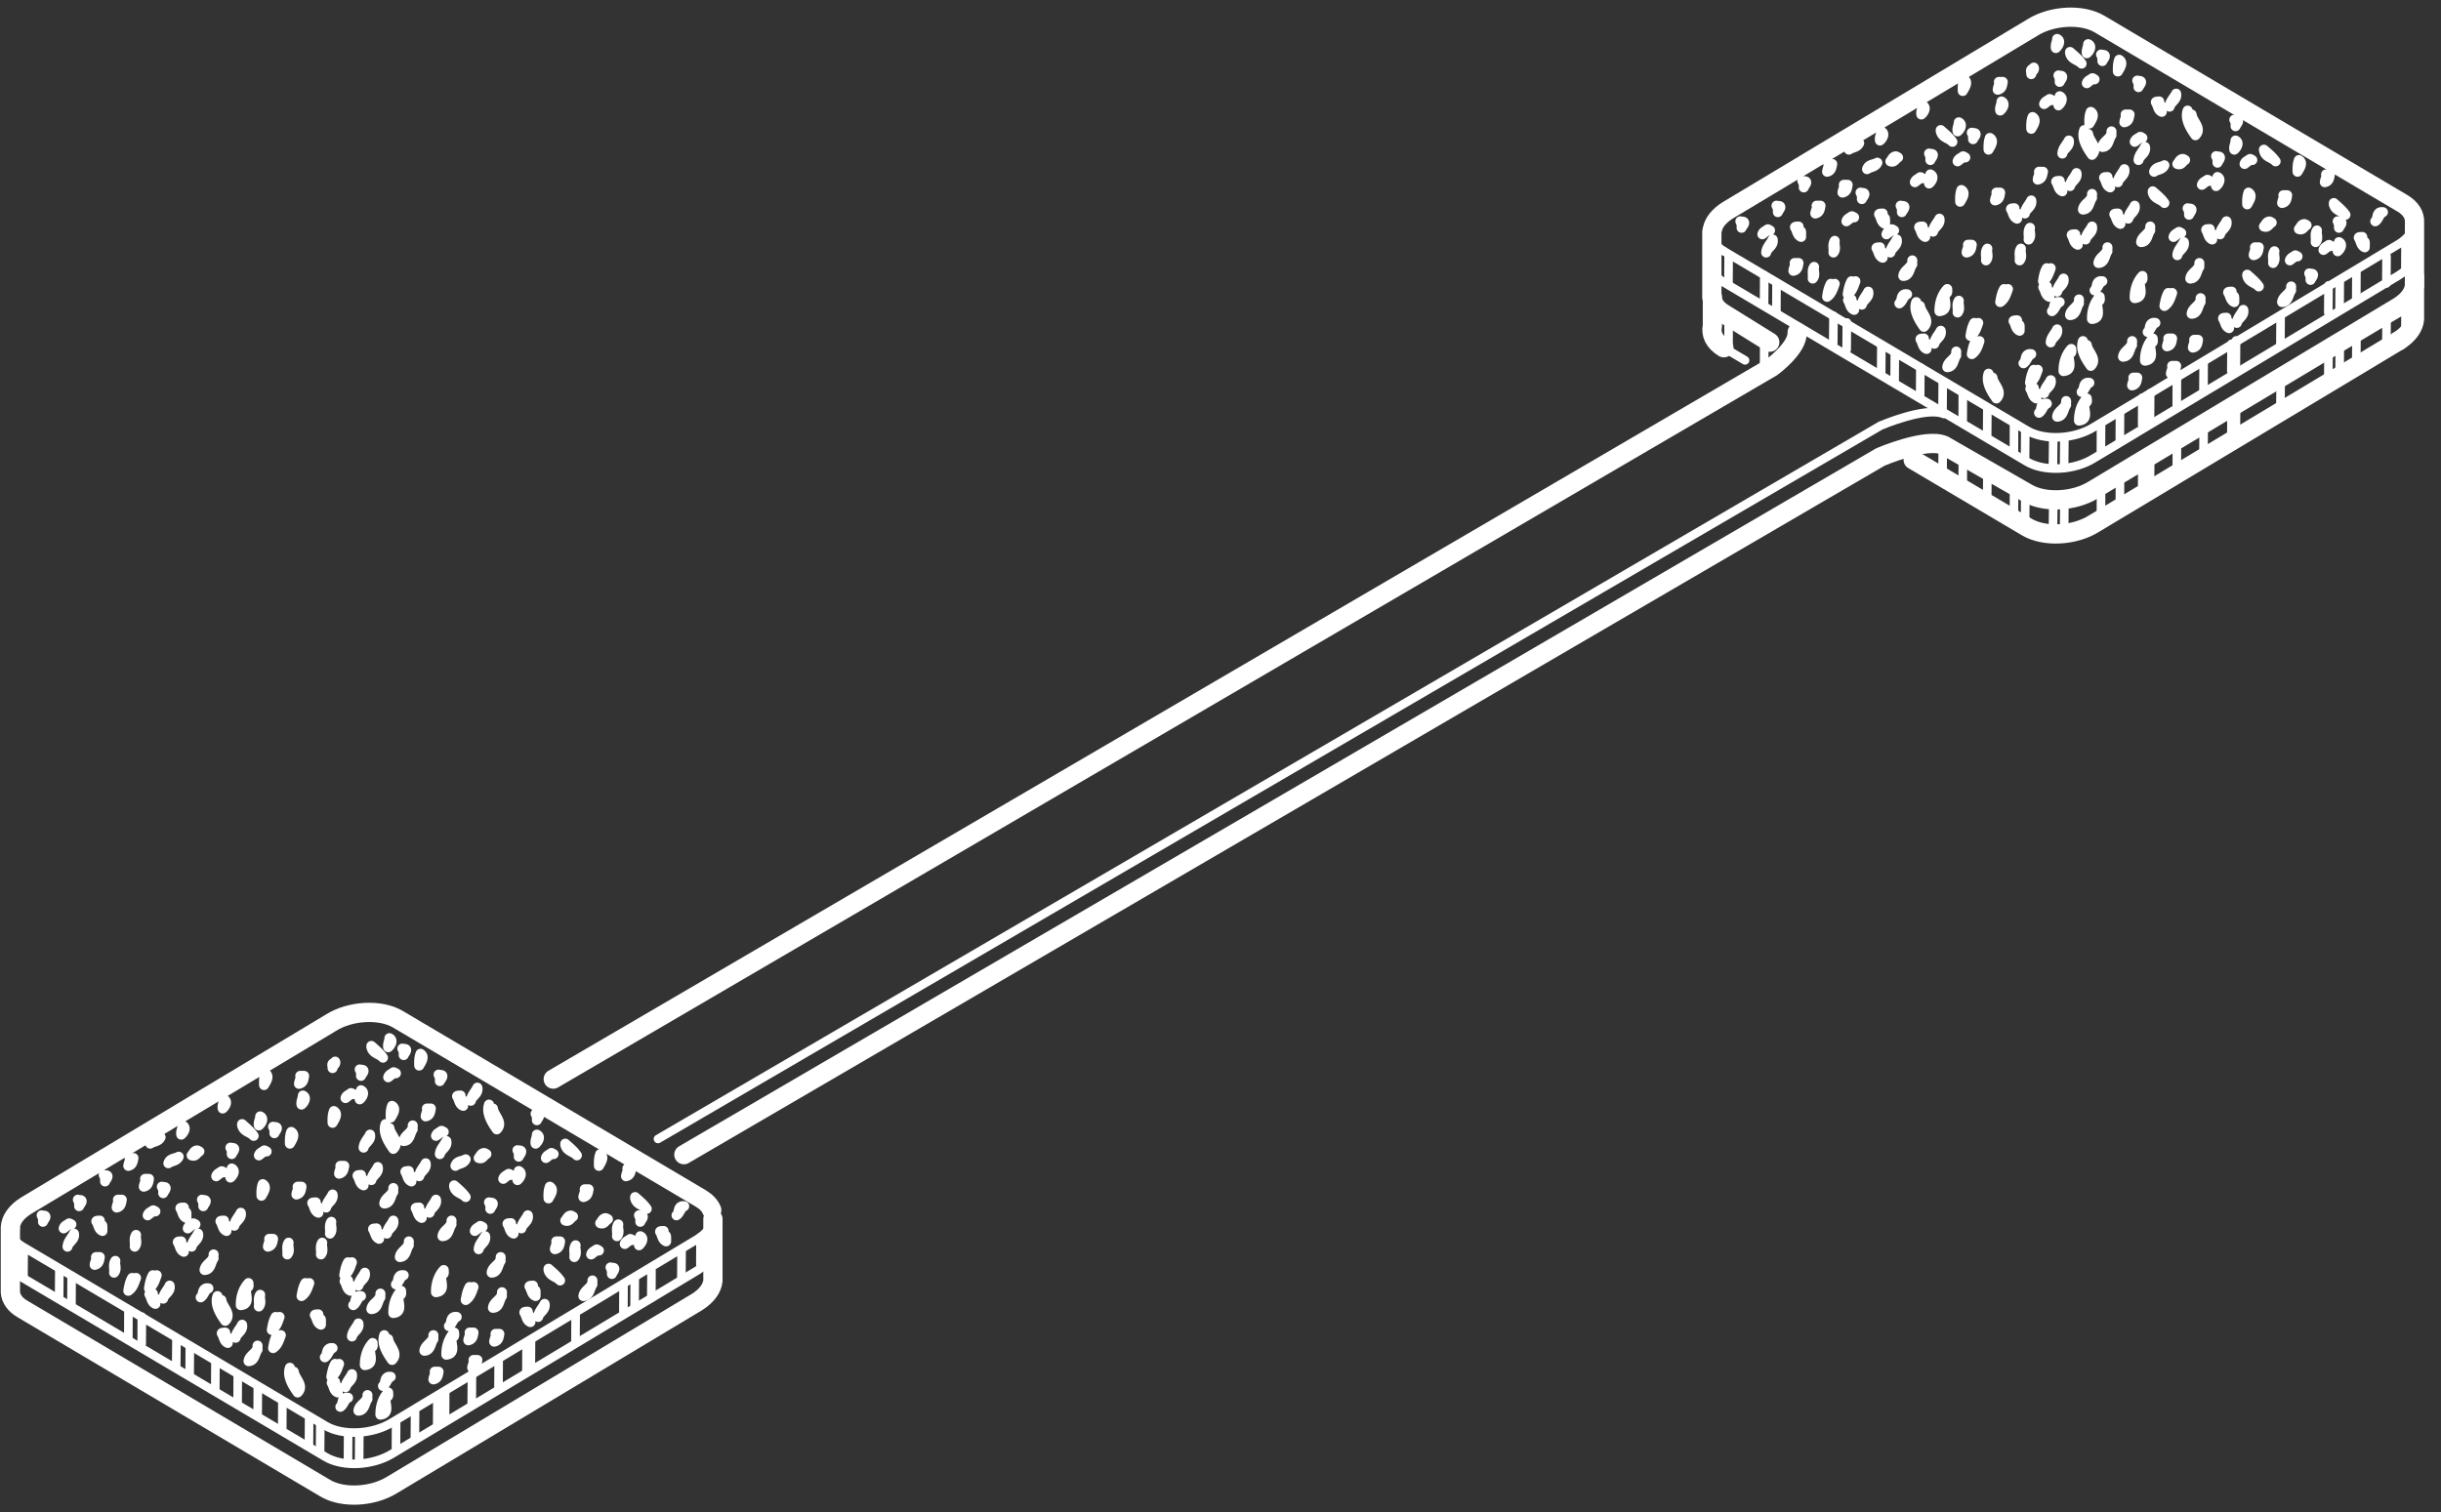 <svg width="142" height="88" xmlns="http://www.w3.org/2000/svg"><rect width="100%" height="100%" fill="#333333" stroke="none"/><g fill="none" fill-rule="evenodd" stroke="#FFF" stroke-linecap="round" stroke-linejoin="round"><path d="M100.282 14.615l17.633 10.435c1.015.6 2.76.51 3.886-.194l17.746-10.657m.001.001c.574-.362.88-.816.91-1.254" stroke-width=".5"/><path d="M140.459 12.947c.028-.418-.204-.82-.7-1.115L122.128 1.396c-1.009-.598-2.753-.508-3.883.197l-17.747 10.652c-.506.318-.805.708-.881 1.09" stroke-width="1.12"/><path d="M99.616 13.335c-.111.478.11.948.666 1.28M41.213 71.53c.228-.307.311-.636.242-.952" stroke-width=".5"/><path d="M41.455 70.58a1.89 1.89 0 00-.05-.162" stroke-width=".58"/><path d="M41.404 70.418c-.102-.255-.313-.484-.624-.673L23.145 59.308c-1.014-.6-2.755-.508-3.885.199L1.517 70.159c-.584.364-.893.82-.913 1.264" stroke-width="1.12"/><path d="M.604 71.423c-.026.416.207.814.697 1.107m-.001 0l17.631 10.434c1.015.601 2.752.51 3.884-.194l17.742-10.657c.286-.174.505-.38.656-.582" stroke-width=".5"/><path d="M100.282 20.236c-.556-.332-.777-.804-.666-1.278v-1.674m39.932 2.539c.574-.363.88-.82.91-1.255v-2.481" stroke-width="1.12"/><path d="M140.459 14.797c-.042.426-.35.872-.911 1.223l-17.747 10.652c-1.128.71-2.873.794-3.887.197l-10.622-6.282-7.01-4.153c-.44-.263-.663-.61-.699-.98M.604 73.375c.027.366.259.711.697.972l17.63 10.431c1.014.607 2.75.515 3.885-.184l17.742-10.659c.568-.353.873-.793.915-1.225" stroke-width=".5"/><path d="M32.184 62.792l70.89-41.431s1.53-1.117 1.472-2.025" stroke-width="1.12"/><path d="M38.277 66.276l71.114-41.505s2.637-1.135 3.686-.681" stroke-width=".5"/><path d="M99.583 13.48v3.804c.038.37.263.709.7.968l2.67 1.66m10.124 5.998l4.838 2.777c1.015.603 2.76.514 3.886-.195l17.746-10.652c.564-.356.871-.795.911-1.225v-3.438M.604 71.54v3.66c.027.359.259.708.697.965l17.63 10.437c1.014.601 2.75.51 3.885-.2l17.742-10.645c.568-.361.873-.801.915-1.231v-3.592m-1.69-3.745l69.608-40.598s2.636-1.135 3.687-.68" stroke-width="1.12"/><path d="M10.395 67.308c-.2.125-.51.077-.602.382.194-.144.489-.116.602-.382zm1.053-.365c-.155.017-.205.183-.3.29.237.086.28-.13.452-.23-.05-.023-.104-.07-.152-.06zm3.922 0c-.107.09-.269.131-.31.29.143-.095.255-.247.45-.23-.052-.023-.122-.074-.14-.06zm-1.287-1.455c.096.377.457.371.674.608-.187-.265-.436-.47-.674-.685 0 .03-.006.053 0 .077zm1.802.078a.602.602 0 01.078.376c.032-.082.104-.157.132-.233.065-.165-.124-.107-.21-.143zm1.733-1.819c-.006.181-.114.34-.08.529.126-.093.333-.41.08-.529zm1.802-1.899c-.174.077-.04.21-.074.304-.02-.15.217-.203.151-.378-.025.028-.047.058-.077.074zm.003 2.804c-.084.225-.086.454-.078.685.124-.207.343-.524.078-.685zm.375 3.19c.044.159-.066.3-.074.456.248-.058.264-.261.302-.456h-.228zm-.525 3.255c-.144.215-.046.456-.078.687.181-.21.028-.462.078-.687zm.975 2.354c-.132.231-.181.493-.221.754.265-.181.345-.472.444-.754m2.862.758c-.24.088-.122.395-.301.53.203-.135.221-.428.452-.534-.05 0-.105-.01-.151.004zm2.481-.306c-.321.345-.46.823-.453 1.292.618-.07.21-.712.317-1.057.006-.016.11.012.124-.016.036-.05.012-.145.012-.22zm2.633-9.628c-.175.49.166 1.043.453 1.443.398-.406-.176-.8-.226-1.216m-2.408 6.524c.03.418-.48.523-.527.908.373-.012.357-.446.527-.687m-.904-1.437c-.117.255-.352.456-.374.76.063-.286.454-.406.374-.76zm-1.172.512c.123.185.115.454.344.549 0-.099.008-.203-.004-.3-.01-.12-.39-.056-.143-.303-.082.004-.235 0-.198.054zm-11.303-2.164c-.11.086-.267.13-.31.29.143-.095.254-.244.452-.23-.052-.028-.122-.076-.142-.06zm.517-1.378a.614.614 0 01.076.376c.038-.084.103-.156.133-.233.066-.168-.125-.104-.21-.142zm1.732-1.818c-.006.18-.116.34-.078.526.128-.092.329-.404.078-.526zm1.805.904c-.083.22-.085.45-.077.683.121-.206.34-.52.077-.683zm.373 3.187c.046.162-.062.3-.071.456.247-.053.263-.26.297-.456h-.226zm-.524 3.258c-.144.21-.046.459-.076.684.18-.217.022-.456.076-.684zm.977 2.351c-.132.233-.182.498-.227.757.27-.182.35-.478.452-.757m2.858.763c-.24.085-.121.39-.3.523.203-.133.219-.42.45-.529-.05 0-.104-.014-.15.006zm2.483-.312c-.321.35-.463.83-.453 1.294.618-.064.208-.711.317-1.06.008-.017.106.013.122-.013.038-.05.014-.14.014-.22zm-.904-9.702c-.176.488.165 1.045.452 1.443.403-.41-.175-.802-.227-1.214m1.129 6.597c.031.42-.483.528-.525.912.373-.016.355-.452.525-.687m-.902-1.436c-.12.251-.35.454-.375.758.064-.286.45-.406.375-.758zm-1.174.507c.124.186.116.454.347.554 0-.104.006-.205-.006-.303-.012-.123-.393-.057-.145-.304-.08.008-.234.004-.196.053zm-10.472-.342c-.111.087-.269.129-.313.29.142-.097.257-.248.449-.234-.048-.022-.116-.074-.136-.056zm.515-1.381a.623.623 0 01.075.378c.036-.085.104-.159.133-.23.066-.17-.125-.108-.209-.148zm1.73-1.817c-.006.177-.114.342-.076.529.124-.095.33-.406.076-.529zm1.804.911c-.082.216-.082.45-.074.677.12-.203.339-.523.074-.677zm.376 3.184c.044.159-.061.3-.075.456.25-.058.267-.261.3-.456h-.225zm-.524 3.255c-.144.209-.044.458-.078.683.18-.213.024-.46.078-.683zm.975 2.35c-.134.237-.181.5-.225.754.269-.177.349-.473.452-.754m2.859.763c-.245.087-.124.394-.301.525.2-.13.223-.42.45-.535-.05 0-.103-.008-.15.01zm2.479-.308c-.319.346-.46.828-.453 1.288.62-.066.212-.71.32-1.059.005-.01.107.013.123-.01.038-.056.01-.142.01-.219zm.678-.455c-.174.488.163 1.039.454 1.443.4-.41-.175-.798-.225-1.214m-.454-2.65c.034.424-.483.524-.527.906.373-.016.355-.446.527-.685m-.905-1.435c-.115.249-.348.448-.374.751.065-.28.454-.4.374-.751zm-1.172.51c.122.183.112.448.345.544 0-.098.01-.2-.004-.303-.01-.113-.39-.048-.145-.298-.082.006-.233.002-.196.057zm-11.613-5.97c.045.162-.062.305-.076.456.251-.057.269-.26.303-.456h-.227zm-.524 3.26c-.146.213-.044.454-.078.685.184-.215.03-.458.078-.685zm.976 2.347c-.133.239-.18.496-.225.763.271-.185.347-.482.45-.763m2.86.769c-.241.082-.124.39-.303.52.203-.13.221-.422.452-.526-.05 0-.103-.014-.15.006zm2.48-.312c-.32.345-.46.826-.45 1.286.618-.063.207-.711.317-1.055.004-.012.105.01.121-.012.036-.054.012-.143.012-.22zm-.449-4.092c-.122.252-.355.457-.377.755.064-.282.454-.4.377-.756zm-1.177.511c.123.185.115.45.346.549 0-.1.008-.203-.004-.306-.01-.116-.392-.052-.143-.297-.084.004-.235.002-.2.054zm-.178 4.339c-.176.492.163 1.038.45 1.44.4-.408-.173-.8-.225-1.212m-.451-2.654c.034.424-.485.529-.527.908.375-.016.357-.448.527-.68m-.903-1.438c-.117.255-.352.45-.376.76.065-.29.454-.413.376-.76zm-1.173.51c.121.18.113.45.344.548 0-.1.006-.207-.002-.3-.012-.12-.392-.055-.147-.304-.082.002-.233 0-.196.056zm-.482 2.516c-.116.258-.351.461-.377.759.068-.28.454-.396.377-.76zm-1.171.517c.12.185.11.45.344.545 0-.099.006-.2-.006-.304-.01-.116-.39-.052-.143-.295-.086.004-.235 0-.195.054zm-4.682-4.136c-.114.087-.27.129-.311.29.14-.097.253-.248.45-.234-.052-.022-.124-.074-.14-.056zm.515-1.381a.622.622 0 01.073.378c.036-.085.106-.159.136-.23.064-.17-.126-.108-.21-.148zm1.079 1.271c.124.185.116.45.349.549 0-.1.006-.203-.004-.306-.012-.116-.393-.052-.146-.297-.083.004-.233.002-.2.054zm-1.307.703c-.12.255-.351.45-.375.76.066-.29.452-.413.375-.76zm-1.879-1.066a.618.618 0 01.076.378c.033-.08.101-.157.131-.229.068-.179-.123-.107-.207-.149zm3.61-2.348a.61.61 0 01.078.378c.032-.083.102-.155.132-.235.063-.17-.124-.103-.21-.143zm.827 1.44c.045.167-.063.3-.073.458.25-.056.265-.261.299-.458h-.225zm20.231-2.349c-.201.125-.51.075-.598.38.19-.143.485-.114.598-.38zm1.056-.366c-.155.016-.207.186-.3.29.234.085.278-.13.45-.228-.052-.026-.106-.07-.15-.062zm3.921 0c-.11.094-.269.13-.31.29.14-.09.256-.248.448-.228-.048-.026-.118-.077-.138-.062zm4.428.898c.046.165-.066.3-.078.454.252-.054.268-.26.304-.454h-.226zm-.527 3.255c-.146.221-.044.46-.078.687.185-.217.03-.458.078-.687zm-6.383-2.939c-.112.084-.267.133-.311.29.144-.095.255-.244.45-.23-.05-.024-.12-.076-.139-.06zm.518-1.379c.066.12.088.24.074.377.034-.082.105-.16.133-.233.064-.172-.123-.11-.207-.144zm3.91 2.274c.044.164-.068.301-.078.454.252-.059.27-.255.305-.454h-.227zm-.528 3.259c-.144.209-.042.458-.076.687.183-.217.028-.46.076-.687zm4.919-.777c.12.189.114.45.347.55 0-.104.008-.203-.006-.301-.008-.123-.39-.054-.142-.304-.085.004-.237.002-.199.055zm-10.474-.346c-.11.09-.269.135-.31.292.143-.093.254-.245.452-.233-.054-.023-.124-.075-.142-.059zm.516-1.375a.59.59 0 01.076.376c.036-.085.105-.157.133-.235.064-.167-.125-.105-.209-.141zm1.731-1.823c-.004.185-.114.344-.074.529.122-.09.327-.404.074-.529zm1.806.911c-.085.219-.085.452-.075.683.117-.213.34-.523.075-.683zm.376 3.184c.043.165-.065.301-.08.456.253-.058.27-.26.302-.456h-.223zm-1.655-1.519c-.122.255-.355.456-.375.762.062-.286.45-.404.375-.762zm-1.176.51c.123.191.115.456.348.555 0-.1.006-.201-.004-.303-.013-.117-.394-.055-.147-.304-.08.006-.233 0-.197.052zm-.404 1.922c.032.421-.487.526-.525.907.371-.018.353-.448.525-.687m-.903-1.435c-.12.25-.353.454-.377.757.066-.285.453-.402.377-.757zm2.585 2.935c.125.189.113.452.35.548 0-.098.004-.199-.003-.305-.014-.115-.395-.048-.15-.303-.082.01-.235.008-.197.06zM22.89 62.394c-.109.092-.264.132-.308.293.14-.094.255-.247.45-.235-.05-.018-.12-.07-.141-.058zm-1.285-1.454c.096.38.457.37.674.608-.188-.267-.435-.472-.676-.685 0 .03-.006.05.002.077zm1.801.077c.07.12.09.247.078.378.035-.084.105-.157.131-.233.068-.169-.125-.109-.21-.145zm-2.996 2.591c-.109.097-.268.13-.31.29.141-.095.257-.248.45-.232-.052-.022-.12-.07-.14-.058zm.515-1.378c.07.12.091.244.075.374.036-.08.106-.156.136-.229.064-.168-.126-.108-.211-.144zm1.729-1.82c-.004.182-.113.347-.071.53.121-.095.329-.406.071-.53zm1.808.91c-.084.224-.084.45-.076.685.12-.207.341-.525.076-.686zm.374 3.183c.046.163-.066.305-.074.46.25-.054.267-.263.301-.46h-.227zM21 63.441c-.004.18-.114.34-.076.53.127-.09.333-.407.076-.53zm1.807.909c-.084.219-.084.454-.078.683.124-.21.341-.519.078-.683zm-1.28 1.673c-.12.253-.353.452-.377.758.066-.286.455-.406.377-.758zm1.354 3.108c.032.42-.484.524-.528.902.373-.008.357-.446.528-.677m-.903-1.446c-.118.26-.351.46-.375.76.064-.281.453-.398.375-.76zm-1.172.517c.12.189.111.45.345.548 0-.098.006-.203-.004-.305-.01-.117-.393-.048-.148-.3-.082.005-.231.005-.193.057zm-1.46 1.081c-.12.255-.353.456-.375.76.064-.288.454-.407.375-.76zm-1.176.508c.124.187.116.454.35.552 0-.102.008-.202-.004-.3-.012-.123-.395-.055-.146-.302-.084.004-.235.002-.2.05zm8.248 6.62c-.243.086-.125.395-.303.53.204-.135.222-.426.453-.534-.052 0-.104-.008-.15.004zm0 .904c-.323.348-.463.83-.455 1.29.618-.068.21-.707.317-1.055.006-.014.11.008.126-.012.036-.058.012-.147.012-.223zm-9.554 2.049c-.178.486.165 1.044.45 1.44.403-.404-.175-.8-.223-1.211m8.121-2.125c.03.424-.483.529-.525.908.373-.014.355-.448.525-.679m-5.714 1.441c-.132.233-.18.496-.226.753.27-.178.35-.478.453-.753m2.859.757c-.245.09-.123.398-.305.53.204-.132.222-.423.45-.534-.047 0-.1-.01-.145.004zM20.1 81.339c-.245.084-.124.391-.301.524.201-.133.217-.422.449-.528-.05 0-.102-.014-.148.004zm2.482-.31c-.325.345-.462.823-.454 1.291.618-.07.207-.71.315-1.058.008-.016.107.008.125-.014.038-.055.014-.143.014-.22zm-1.204.149c.028.426-.484.532-.528.91.373-.016.355-.448.528-.677m-.906-1.448c-.116.261-.351.46-.373.76.064-.284.453-.398.373-.76zm-1.17.512c.121.193.111.458.347.553 0-.099.006-.201-.008-.306-.01-.118-.391-.05-.144-.299-.084.004-.235.002-.195.052zm6.211-17.942c.068.12.088.243.074.376.04-.083.106-.155.135-.227.068-.173-.123-.113-.209-.15zm2.257.757c-.12.262-.352.458-.378.762.068-.285.454-.404.379-.762zm-1.176.51c.123.191.115.45.35.549 0-.1.009-.193-.005-.297-.012-.121-.39-.055-.146-.304-.082.004-.233.002-.2.052zm4.563 1.009a.63.63 0 01.074.376c.034-.085.104-.157.133-.238.064-.164-.125-.102-.207-.138zm.074 1.214c-.002.177-.114.342-.074.527.122-.095.33-.406.074-.527zm-13.765-3.419c.046.168-.062.301-.074.464.25-.057.267-.261.3-.464h-.226zm-2.03-.151c-.084.229-.084.454-.076.687.12-.205.339-.52.076-.687zm-2.408 1.518c-.006.185-.113.352-.075.532.125-.092.329-.407.075-.532zm-2.408 1.517c-.004.183-.112.35-.076.536.126-.102.333-.412.076-.536zm-1.277.684c-.201.127-.51.073-.604.376.193-.139.488-.108.604-.376zm-1.805 1.213c.044.16-.066.3-.076.458.248-.056.265-.265.303-.458h-.227zm1.365 3.045c-.112.086-.27.13-.313.29.141-.093.255-.242.45-.23-.05-.024-.12-.074-.137-.06zm.513-1.377a.594.594 0 01.076.377c.037-.082.105-.158.133-.233.066-.167-.123-.108-.21-.144zm1.085 1.269c.12.185.112.454.345.549 0-.099.006-.203-.004-.3-.01-.12-.393-.056-.147-.303-.082.004-.234 0-.194.054zm4.482 7.978c.03.425-.483.528-.526.906.372-.014.356-.444.526-.677m-.9-1.444c-.122.257-.355.454-.377.76.066-.282.452-.4.377-.76zm-1.177.514c.123.185.115.45.346.548 0-.1.008-.2-.002-.303-.012-.114-.392-.05-.147-.303-.082.008-.231.002-.197.058zM6.71 73.37c-.143.216-.043.457-.073.688.181-.215.024-.458.074-.687zm.976.992c-.131.229-.181.494-.223.751.27-.177.347-.472.452-.751M5.584 73.15c.041.162-.066.297-.078.453.25-.056.267-.26.3-.454h-.222zm13.161-.839c-.143.21-.044.459-.076.684.182-.217.024-.456.076-.684zm5.265-6.823c.031.426-.485.53-.527.91.373-.014.357-.45.526-.681m1.666.089c-.11.09-.267.128-.313.29.145-.088.255-.242.452-.23-.05-.02-.121-.077-.14-.06zm.289.592c-.118.257-.355.456-.377.76.068-.286.455-.402.377-.76zm-1.201 1.293c-.12.247-.355.452-.375.755.064-.285.45-.405.375-.755zm-1.175.509c.12.186.113.45.345.548 0-.099.01-.203-.002-.302-.012-.116-.393-.056-.148-.303-.08.008-.233 0-.195.056zm3.731 6.69c-.134.233-.183.494-.227.759.27-.185.35-.474.454-.76m-11.511 1.743c-.133.233-.18.496-.223.757.267-.179.349-.472.45-.757m2.058-.094c.124.188.118.454.35.546 0-.092.005-.199-.002-.301-.014-.115-.395-.049-.148-.302-.082.004-.233.002-.2.057zm2.53.472c-.116.26-.353.453-.377.758.068-.283.454-.404.377-.757zm5.568-7.957c.094.38.457.371.672.604-.185-.267-.434-.47-.672-.68 0 .021-.006.053 0 .076zm5.491 4.85c.097.377.456.37.673.608-.183-.269-.434-.472-.673-.685 0 .026-.006.045 0 .077zm5.039-4.168c.096.378.456.37.674.607-.184-.271-.435-.472-.676-.685 0 .026-.002.05.002.078zm-4.062-3.109c.098.377.456.371.674.606-.182-.269-.435-.47-.676-.683 0 .022-.004.055.002.077zm2.33 4.259c-.155.016-.207.185-.3.291.236.085.278-.13.45-.23-.048-.02-.102-.069-.15-.061zm1.443 1.213c-.112.088-.271.13-.315.29.141-.092.26-.246.452-.228-.051-.028-.121-.075-.137-.062zm.515-1.38a.63.63 0 01.074.378c.035-.08.103-.157.135-.229.064-.179-.125-.107-.21-.149zm-1.657 3.034a.64.64 0 01.078.381c.034-.088.103-.16.131-.243.066-.165-.125-.098-.209-.138zm1.731-1.817c-.006.179-.112.345-.074.528.122-.1.327-.408.074-.528zm-5.566 3.938c-.12.259-.351.452-.375.759.064-.281.45-.398.375-.76zm-1.173.513c.123.187.113.45.347.547 0-.1.006-.199-.004-.301-.016-.117-.395-.05-.148-.306-.082.004-.231.002-.195.06zM29.2 75.194c.03.422-.487.526-.525.908.373-.01.353-.448.525-.683m-.375 2.198c.042.164-.068.299-.078.454.251-.049.267-.253.303-.454h-.225zm-3.537 2.201c.044.163-.063.295-.077.45.25-.048.269-.255.303-.45h-.226zm2.031-2.278c.044.163-.064.301-.076.454.251-.05.267-.251.303-.454h-.227zm.227 1.595c.044.161-.066.3-.076.454.25-.054.265-.26.301-.454h-.225zm6.918-4.625c.032.425-.485.53-.528.909.372-.016.358-.446.528-.681m.237-2.032c-.11.086-.267.13-.313.29.144-.095.26-.246.453-.228-.05-.026-.12-.076-.14-.062zm-1.514-1.974c-.156.022-.206.187-.303.293.239.083.28-.132.45-.233-.048-.02-.1-.068-.147-.06zm1.728-3.575c-.08.221-.082.45-.074.686.121-.213.34-.523.074-.686zm4.742 3.038c-.243.084-.124.393-.303.524.201-.13.22-.42.449-.53-.05 0-.104-.009-.146.006zm69.555-60.729c-.201.125-.504.074-.602.378.19-.139.487-.115.602-.378zm1.053-.37c-.153.02-.205.187-.297.292.23.088.275-.127.45-.225-.053-.027-.103-.073-.153-.067zm3.927.002c-.113.093-.273.133-.313.29.142-.089.252-.242.447-.225-.05-.027-.12-.079-.134-.065zm-1.291-1.455c.096.382.455.374.676.61-.185-.268-.438-.469-.68-.684 0 .026-.005.052.004.074zm1.803.079a.636.636 0 01.074.376c.036-.083.104-.153.14-.231.061-.171-.132-.105-.214-.145zm1.731-1.819c-.004.179-.114.344-.078.53.124-.096.331-.41.078-.53zm1.805-1.899c-.176.076-.042.207-.076.31-.018-.155.22-.208.15-.382-.025.026-.042.06-.074.072zm0 2.806c-.084.22-.084.454-.076.685.123-.205.337-.52.076-.685zm.375 3.184c.048.165-.065.301-.075.458.249-.052.263-.261.307-.458h-.232zm-.525 3.261c-.146.217-.046.458-.08.683.185-.211.03-.458.08-.683zm.979 2.351c-.138.235-.183.494-.221.758.26-.183.345-.477.448-.758m2.853.764c-.241.082-.122.393-.301.526.207-.133.223-.424.452-.53-.051 0-.105-.01-.151.003zm2.481-.312c-.318.346-.46.83-.45 1.292.617-.066.208-.713.32-1.056.004-.015.103.012.12-.013.037-.056.01-.142.01-.223zm2.631-9.624c-.171.488.164 1.039.453 1.436.402-.405-.172-.795-.222-1.207m-2.407 6.518c.026.424-.487.526-.53.908.376-.014.358-.448.53-.679m-.904-1.441c-.12.25-.348.452-.376.755.065-.281.45-.402.376-.755zM123 12.48c.127.186.121.449.352.547 0-.1.01-.2-.002-.301-.015-.117-.394-.054-.147-.302-.08.004-.23 0-.203.057zm-11.3-2.168c-.101.09-.263.134-.307.291.142-.092.258-.243.45-.227-.049-.026-.113-.078-.143-.064zm.52-1.377a.614.614 0 01.074.378c.04-.084.108-.159.133-.233.074-.17-.123-.104-.207-.145zm1.73-1.819c-.005.178-.117.343-.07.528.123-.092.326-.406.07-.528zm1.805.909c-.081.221-.083.452-.075.683.117-.209.343-.52.075-.683zm.382 3.182c.042.167-.072.302-.082.456.253-.05.27-.257.301-.456h-.219zm-.527 3.261c-.152.215-.048.456-.078.683.183-.21.026-.458.078-.683zm.975 2.352c-.134.235-.181.494-.227.757.27-.18.35-.478.45-.757m2.861.763c-.246.084-.124.394-.301.524.199-.13.225-.422.45-.528-.048 0-.108-.014-.15.004zm2.476-.31c-.319.343-.46.826-.447 1.29.614-.067.21-.711.321-1.059.002-.016.102.014.114-.01.044-.056.012-.143.012-.221zm-.9-9.703c-.179.49.17 1.039.455 1.44.395-.407-.175-.797-.227-1.213m1.124 6.593c.036.425-.479.531-.527.913.381-.014.361-.448.527-.683m-.897-1.439c-.122.253-.356.454-.376.755.064-.28.449-.401.375-.755zm-1.177.511c.12.185.11.45.35.549 0-.1.007-.203-.003-.302-.018-.118-.397-.054-.147-.305-.086.006-.236.004-.2.058zm-10.473-.347c-.11.088-.268.133-.31.29.142-.091.255-.244.445-.226-.048-.028-.118-.08-.136-.064zm.515-1.376a.601.601 0 01.072.375c.04-.084.112-.154.136-.233.07-.169-.126-.106-.208-.142zm1.729-1.821c-.006.179-.11.346-.074.53.126-.094.333-.405.074-.53zm1.806.908c-.079.223-.079.452-.073.683.122-.209.343-.522.074-.683zm.382 3.186c.042.162-.071.299-.08.454.252-.05.266-.26.302-.454h-.222zm-.532 3.258c-.143.214-.041.457-.07.684.179-.21.023-.458.07-.683zm.98 2.349c-.131.237-.181.496-.225.76.269-.181.35-.475.446-.76m2.861.763c-.24.089-.124.396-.3.527.202-.133.222-.42.451-.53-.051 0-.105-.013-.151.003zm2.48-.307c-.32.344-.462.828-.452 1.29.62-.068.209-.71.323-1.059.004-.014.101.014.12-.012.037-.054.01-.143.01-.219zm.68-.456c-.178.49.163 1.04.456 1.442.399-.407-.177-.797-.233-1.215m-.455-2.651c.036.422-.48.528-.522.912.374-.016.36-.45.522-.683m-.9-1.444c-.115.256-.35.457-.372.76.064-.283.454-.404.373-.76zm-1.171.512c.121.188.117.452.35.55 0-.1.004-.2-.006-.301-.011-.119-.394-.054-.143-.302-.084.002-.237 0-.201.053zm-11.611-5.969c.041.165-.062.302-.076.454.253-.05.27-.257.303-.454h-.227zm-.526 3.261c-.141.215-.046.454-.074.681.18-.209.024-.456.074-.681zm.975 2.35c-.131.235-.181.495-.221.758.265-.181.345-.478.45-.758m2.855.764c-.237.084-.12.391-.299.526.201-.135.223-.424.449-.53-.044 0-.1-.012-.15.004zm2.486-.308c-.319.343-.464.827-.454 1.288.616-.067.205-.71.317-1.057.002-.016.105.012.121-.012.034-.057.016-.143.016-.22zm-.453-4.095c-.124.255-.355.454-.377.757.068-.283.454-.403.377-.757zm-1.176.512c.121.187.115.45.347.55 0-.1.006-.202-.002-.305-.014-.116-.391-.052-.148-.301-.082.006-.233 0-.197.056zm-.175 4.341c-.18.488.163 1.039.444 1.44.399-.41-.17-.801-.227-1.213m-.445-2.654c.032.422-.487.528-.527.908.367-.012.351-.448.527-.681m-.905-1.441c-.116.256-.348.455-.373.758.061-.283.452-.4.372-.758zm-1.173.513c.124.186.114.45.353.548 0-.098.004-.2-.006-.3-.016-.12-.398-.056-.151-.307-.082.008-.236.002-.196.059zm-.484 2.52c-.118.255-.347.456-.373.757.068-.283.452-.406.373-.757zm-1.173.509c.124.19.114.454.352.552 0-.1.006-.2-.004-.303-.014-.117-.395-.052-.15-.303-.084.006-.233.002-.197.054zm-4.676-4.134c-.113.088-.27.133-.313.29.14-.091.256-.244.447-.226-.052-.028-.12-.08-.134-.064zm.511-1.376c.07.116.093.243.077.375.036-.084.1-.154.134-.233.064-.169-.122-.106-.211-.142zm1.08 1.268c.124.187.118.45.35.55 0-.1.007-.202-.001-.305-.014-.116-.399-.052-.146-.301-.085.006-.239 0-.203.056zm-1.302.7c-.122.256-.357.455-.38.758.065-.283.455-.4.38-.758zm-1.881-1.06a.623.623 0 01.07.378c.04-.085.107-.157.141-.231.06-.173-.13-.11-.211-.147zm3.608-2.35a.602.602 0 01.08.38c.031-.087.103-.157.133-.236.061-.17-.128-.106-.214-.144zm.827 1.442c.048.162-.064.297-.076.456.255-.055.27-.262.303-.456h-.227zm20.233-2.353c-.2.127-.506.077-.6.378.196-.139.489-.11.6-.378zm1.055-.368c-.157.018-.207.187-.303.294.242.086.28-.129.453-.23-.048-.022-.1-.07-.15-.064zm3.921.006c-.113.087-.27.129-.313.288.144-.095.257-.241.45-.23-.047-.022-.117-.076-.137-.058zm4.427.894c.046.16-.063.3-.071.456.243-.052.263-.26.295-.456h-.224zm-.529 3.262c-.14.21-.042.454-.076.679.188-.211.03-.456.076-.68zm-6.38-2.945c-.113.09-.267.13-.313.29.146-.093.255-.244.455-.228-.054-.026-.124-.078-.142-.062zm.512-1.378a.62.62 0 01.082.38c.036-.087.105-.157.131-.236.066-.169-.123-.106-.213-.144zm3.914 2.273c.043.163-.06.302-.075.454.252-.05.27-.257.296-.454h-.222zm-.52 3.26c-.148.217-.049.458-.078.683.179-.21.021-.456.077-.683zm4.911-.778c.124.187.114.452.345.549 0-.099.012-.201 0-.3-.016-.12-.39-.054-.145-.303-.08.004-.236 0-.2.054zm-10.471-.347c-.116.09-.268.133-.31.293.144-.094.255-.245.449-.227-.054-.026-.122-.08-.14-.066zm.511-1.375a.603.603 0 01.082.377c.034-.086.104-.154.132-.235.067-.168-.124-.104-.214-.142zm1.737-1.82c-.008.179-.116.346-.082.528.124-.092.333-.405.082-.528zm1.805.907c-.082.221-.086.454-.076.685.115-.209.339-.522.076-.685zm.375 3.183c.042.167-.061.302-.075.459.245-.052.263-.26.299-.458h-.224zm-1.656-1.513c-.122.253-.353.452-.373.758.062-.282.452-.402.373-.758zm-1.176.511c.121.187.115.45.345.549 0-.1.01-.203 0-.302-.012-.118-.393-.052-.144-.305-.086.006-.237 0-.201.058zm-.403 1.915c.032.424-.485.526-.529.908.373-.014.357-.448.529-.68m-.903-1.441c-.118.255-.354.454-.377.759.065-.285.456-.402.376-.76zm2.58 2.934c.126.188.12.452.356.554 0-.104.006-.205-.006-.303-.012-.119-.397-.055-.15-.306-.08.006-.227.004-.2.055zm-7.907-12.471c-.112.09-.273.13-.317.29.141-.097.257-.246.45-.227-.045-.025-.111-.079-.133-.063zM120.422 3.1c.096.377.457.37.672.602-.181-.267-.437-.468-.676-.679 0 .024-.004.048.004.077zm1.801.073c.066.117.09.245.078.38.038-.085.107-.157.133-.233.064-.167-.125-.109-.211-.147zm-2.996 2.592c-.112.088-.268.13-.315.29.147-.093.263-.244.454-.226-.048-.028-.123-.078-.14-.064zm.52-1.376a.667.667 0 01.071.377c.036-.084.108-.154.134-.233.064-.17-.126-.11-.205-.144zm1.726-1.821c-.004.179-.113.343-.077.532.127-.096.339-.41.077-.532zm1.805.908c-.082.221-.082.452-.076.685.122-.207.343-.522.076-.685zm.376 3.186c.044.161-.064.298-.074.454.253-.052.267-.26.303-.454h-.23zM119.819 5.6c-.004.179-.116.344-.072.532.12-.098.33-.41.072-.532zm1.808.91c-.09.22-.09.45-.084.68.122-.207.345-.518.084-.68zm-1.277 1.666c-.124.257-.36.454-.377.76.06-.284.449-.404.377-.76zm1.35 3.108c.035.428-.487.528-.53.912.372-.014.356-.45.53-.683m-.904-1.441c-.116.258-.353.454-.377.756.064-.281.455-.402.377-.756zm-1.176.513c.126.184.116.45.353.548 0-.1.004-.203-.006-.303-.016-.117-.397-.055-.148-.304-.083.006-.235.002-.199.059zm-1.456 1.079c-.122.255-.353.456-.373.759.062-.285.448-.404.373-.76zm-1.174.514c.12.184.115.448.349.546 0-.1.006-.199-.004-.3-.014-.118-.395-.056-.15-.305-.08.006-.233.002-.195.059zm8.243 6.618c-.242.085-.124.39-.297.523.197-.133.217-.422.448-.529-.052 0-.104-.014-.151.006zm-.003.901c-.316.347-.46.832-.45 1.292.624-.07.21-.711.32-1.055.003-.018.105.008.12-.016.04-.054.01-.143.01-.221zm-9.55 2.047c-.172.493.167 1.043.456 1.443.399-.408-.177-.8-.229-1.214m8.123-2.124c.031.426-.483.528-.529.91.379-.012.361-.448.528-.683m-5.715 1.442c-.13.237-.182.498-.224.757.27-.179.347-.476.449-.757m2.861.762c-.24.084-.122.396-.306.528.208-.132.224-.422.449-.532-.042 0-.102-.012-.144.004zm-2.487 1.213c-.239.083-.12.396-.297.527.198-.133.223-.424.453-.53-.052 0-.11-.013-.156.003zm2.482-.306c-.323.342-.46.826-.456 1.288.628-.068.217-.711.327-1.057.006-.016.102.008.115-.014.042-.056.014-.142.014-.217zm-1.203.149c.036.426-.482.529-.524.912.37-.014.353-.452.524-.685m-.895-1.44c-.124.259-.361.456-.385.757.066-.281.457-.4.385-.757zm-1.182.514c.124.185.12.45.349.55 0-.1.008-.202-.004-.305-.012-.116-.393-.056-.146-.303-.077.004-.233 0-.199.058zM124.33 4.69a.601.601 0 01.073.38c.044-.085.11-.157.138-.234.063-.17-.13-.108-.212-.146zm2.264.76c-.126.253-.365.452-.381.757.068-.283.448-.405.38-.757zm-1.178.509c.121.187.111.45.343.55 0-.102.01-.202-.006-.3-.012-.12-.387-.055-.144-.306-.082.006-.233.004-.193.056zm4.559 1.009c.07.114.086.24.072.375.038-.086.103-.158.135-.235.066-.169-.123-.106-.207-.14zm.072 1.208c-.002.183-.111.344-.072.532.12-.098.325-.407.072-.532zm-13.766-3.41c.046.163-.062.302-.07.456.246-.052.264-.26.295-.456h-.225zm-2.032-.151c-.074.221-.078.452-.07.681.116-.209.34-.522.07-.68zm-2.405 1.517c-.006.177-.111.345-.075.53.127-.096.332-.41.075-.53zm-2.41 1.512c-.004.181-.112.346-.072.533.128-.097.331-.408.072-.533zm-1.279.683c-.193.125-.508.076-.598.38.19-.139.482-.113.598-.38zm-1.799 1.213c.044.165-.062.302-.07.455.24-.05.262-.26.3-.454h-.23zm1.359 3.047c-.112.086-.263.132-.305.291.144-.094.255-.243.45-.229-.047-.026-.123-.078-.145-.062zm.516-1.38c.072.12.096.245.078.378.038-.082.107-.155.137-.231.064-.17-.13-.108-.215-.147zm1.086 1.273c.118.186.11.449.343.547 0-.1.012-.2-.004-.301-.01-.117-.39-.054-.135-.302-.09.004-.242 0-.204.057zm4.482 7.975c.032.428-.484.527-.522.912.372-.014.353-.452.522-.683m-.901-1.437c-.124.255-.351.45-.373.755.064-.281.452-.404.373-.755zm-1.172.508c.12.187.111.45.347.55 0-.102.01-.203-.004-.303-.008-.119-.395-.052-.152-.306-.08.009-.23.002-.191.059zm-6.196-4.225c-.143.214-.047.457-.079.68.183-.207.028-.454.08-.68zm.972.985c-.13.235-.18.496-.215.757.259-.18.343-.476.444-.757m-2.331-1.212c.041.163-.062.301-.074.456.249-.052.265-.261.3-.456h-.226zm13.162-.835c-.141.215-.042.456-.074.683.18-.21.024-.458.074-.683zm5.268-6.824c.034.428-.484.529-.53.91.373-.01.355-.447.53-.683m1.667.093c-.114.089-.277.129-.315.288.141-.093.251-.241.446-.227-.044-.025-.115-.077-.131-.06zm.284.591c-.12.257-.353.456-.377.757.072-.28.457-.404.377-.757zm-1.201 1.289c-.118.257-.353.454-.377.76.068-.282.45-.407.377-.76zm-1.172.513c.12.183.11.45.345.548 0-.1.008-.2-.006-.301-.012-.12-.389-.052-.15-.303-.077.004-.229 0-.19.056zm3.728 6.69c-.131.233-.183.495-.225.758.269-.183.349-.476.448-.758M114.85 18.79c-.13.235-.18.495-.22.756.272-.177.348-.476.451-.756m2.059-.096c.123.19.113.452.349.553 0-.103.006-.205-.002-.306-.018-.116-.4-.052-.148-.303-.084.006-.235.004-.2.056zm2.529.472c-.124.26-.353.454-.373.758.06-.28.452-.4.373-.758zm5.564-7.959c.1.378.458.372.677.607-.185-.265-.436-.468-.68-.681 0 .024-.003.05.003.074zm5.496 4.851c.097.38.454.374.673.611-.189-.271-.434-.472-.675-.685 0 .026-.006.05.002.074zm5.036-4.168c.096.38.456.372.676.607-.186-.265-.439-.47-.676-.683 0 .026-.004.052 0 .076zm-4.055-3.107c.09.38.452.37.67.605-.184-.267-.439-.47-.682-.68 0 .025 0 .051.012.075zm2.326 4.256c-.163.018-.205.189-.3.291.23.087.28-.126.446-.227-.044-.024-.104-.072-.146-.064zm1.437 1.214c-.11.089-.265.133-.31.292.143-.09.254-.241.444-.23-.044-.022-.114-.074-.134-.062zm.517-1.376a.638.638 0 01.073.378c.041-.085.107-.157.135-.231.07-.173-.127-.11-.207-.147zm-1.656 3.033a.657.657 0 01.076.377c.038-.084.108-.155.133-.233.068-.17-.123-.108-.209-.145zm1.729-1.82c-.002.18-.11.341-.072.53.124-.094.331-.406.072-.53zm-5.564 3.942c-.12.253-.353.454-.375.758.068-.282.453-.402.375-.758zm-1.172.51c.124.19.116.452.347.553 0-.103.004-.205-.004-.302-.014-.12-.399-.054-.148-.305-.077.006-.235 0-.195.054zm-1.312-1.192c.034.422-.48.529-.523.908.373-.014.353-.446.523-.68m-.374 2.196c.042.165-.066.3-.076.454.253-.048.27-.257.3-.454h-.224zm-3.538 2.2c.048.16-.06.3-.073.454.249-.05.267-.257.299-.454h-.226zm2.033-2.277c.044.167-.062.301-.076.456.252-.05.265-.257.3-.456h-.224zm.224 1.594c.046.163-.06.3-.072.454.251-.05.27-.259.305-.454h-.233zm6.923-4.622c.03.422-.483.528-.529.91.375-.016.357-.45.529-.683m.239-2.034c-.115.088-.269.13-.315.289.138-.09.255-.243.447-.23-.046-.021-.116-.073-.132-.06zm-1.516-1.975c-.162.018-.208.189-.307.293.24.087.28-.13.454-.227-.05-.026-.1-.072-.147-.066zm1.729-3.574c-.086.221-.086.452-.08.681.121-.207.345-.52.08-.68zm4.736 3.038c-.239.085-.123.394-.295.527.201-.133.221-.424.447-.533-.052 0-.102-.01-.152.006zM119.669 2.265c-.004.179-.116.341-.074.532.117-.096.33-.41.074-.532z" stroke-width=".58"/><path stroke-width=".5" d="M1.375 72.761l-.01 1.587m21.678 8.48l-.01 1.585M3.453 73.869l-.012 1.59m.724-1.138l-.008 1.597m3.316.31l-.008 1.585m.786-1.195l-.008 1.587m2.023-.278l-.016 1.581m.792-1.126l-.01 1.585m1.502-.739l-.012 1.591m2.476-.083l-.01 1.585m-1.157-2.24l-.01 1.583m2.605-.017l-.008 1.591m1.565-.736l-.012 1.587m.66-1.199l-.012 1.594m1.633-1.068l-.01 1.585m.658-1.522l-.008 1.589m3.254-2.892l-.012 1.581m1.307-2.436l-.008 1.591m3.575-3.684l-.01 1.591m-3.102.241l-.01 1.589m1.566-2.503l-.01 1.589m3.19-3.544l-.01 1.586m.267-1.789l-.01 1.591m2.606-3.028l-.01 1.587m2.797-3.353l-.008 1.588m.66-1.978l-.008 1.587m.982-2.042l-.01 1.587m1.761-2.766l-.012 1.587m1.113-2.368l-.008 1.583m59.817-58.656l-.01 1.585m21.674 8.156l-.008 1.585m-19.583-10.215l-.012 1.587m.725-1.13l-.01 1.588m3.323.31l-.014 1.587m.791-1.197l-.012 1.587m2.021-.278l-.012 1.585m.793-1.127l-.01 1.587m1.497-.74l-.012 1.587m2.483-.083l-.008 1.591m-1.162-2.244l-.012 1.587m2.609-.019l-.014 1.587m1.565-.735l-.008 1.585m.662-1.197l-.012 1.59m1.638-1.065l-.018 1.588m.664-1.521l-.014 1.587m3.252-3.222l-.01 1.587m1.306-2.436l-.006 1.587m3.575-3.679l-.01 1.585m-3.101.244l-.01 1.591m1.565-2.506l-.008 1.587m3.188-3.549l-.014 1.587m.275-1.782l-.012 1.589m2.605-3.025l-.012 1.587m2.798-3.354l-.012 1.587m.666-1.85l-.01 1.589m.979-2.109l-.008 1.585m1.76-2.501l-.01 1.585m1.114-2.371l-.008 1.587m-39.366 2.989l-.01 1.588m21.674 8.154l-.008 1.587m-19.583-10.217l-.012 1.589m11.563 5.275l-.008 1.587m-1.162-2.242l-.012 1.592m2.609-.021l-.014 1.585m1.565-.735l-.008 1.587m.662-1.193l-.012 1.583m1.638-1.063l-.018 1.589m.664-1.523l-.014 1.587m3.252-3.222l-.01 1.587m1.306-2.437l-.006 1.585m3.575-3.675l-.01 1.587m-3.101.242l-.01 1.587m1.565-2.502l-.008 1.588m3.188-3.55l-.014 1.587m.275-1.78l-.012 1.581m2.605-3.02l-.012 1.587m2.798-3.353l-.012 1.583m.666-1.845l-.01 1.586m.979-2.108l-.008 1.585m1.76-2.502l-.01 1.588m1.114-2.372l-.008 1.59m-39.643.733l1.23.729"/><path d="M111.295 26.756l6.619 3.916c1.015.6 2.759.512 3.887-.195l17.747-10.654" stroke-width="1.12"/></g></svg>
